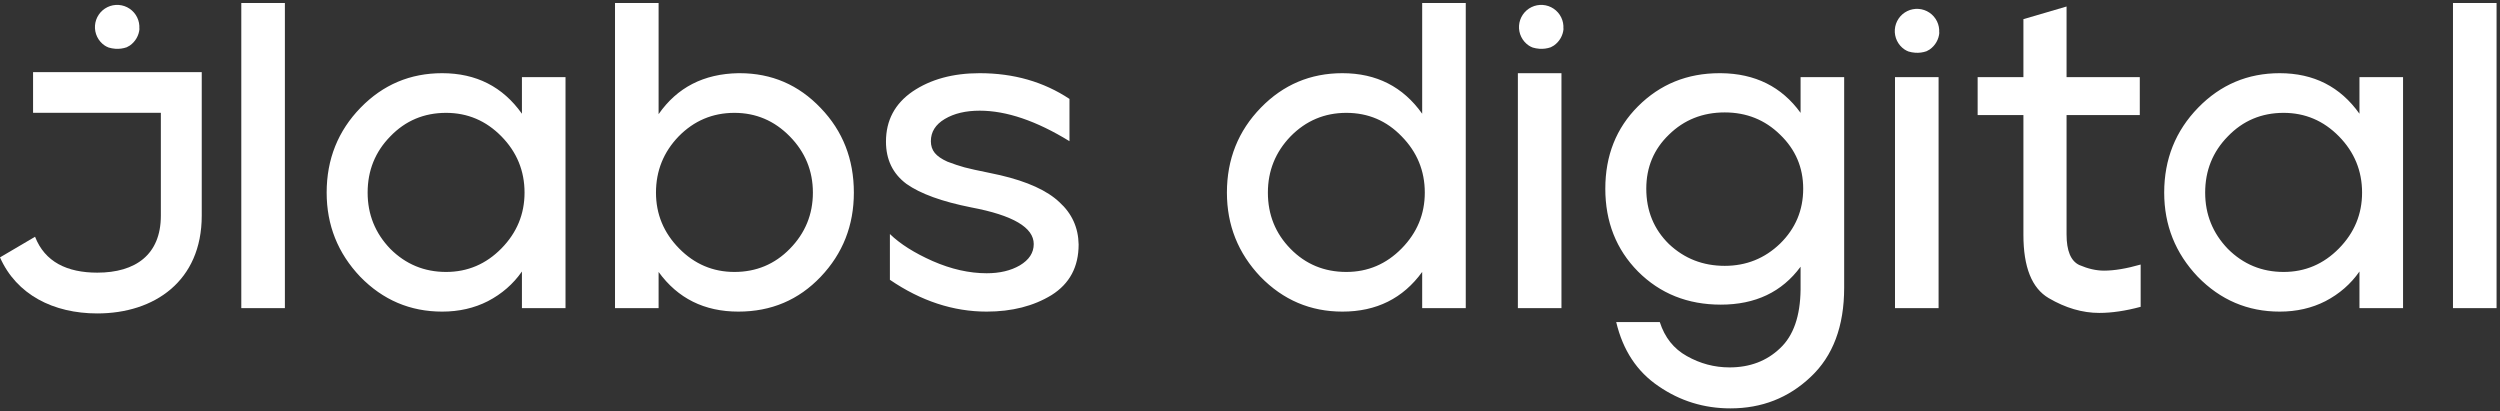<svg width="632" height="104" viewBox="0 0 632 104" fill="none" xmlns="http://www.w3.org/2000/svg">
<rect x="0" y="0" width="632" height="104" fill="#333333" stroke="none"/>
<path d="M395.266 7.248C395.199 8.095 394.946 8.915 394.524 9.652C394.102 10.388 393.522 11.022 392.826 11.508C392.574 11.674 392.31 11.821 392.036 11.948C391.109 12.272 390.126 12.402 389.146 12.328C388.577 12.287 388.013 12.183 387.466 12.018C387.116 11.885 386.78 11.714 386.466 11.508C385.65 10.955 384.994 10.197 384.564 9.31C384.133 8.423 383.944 7.438 384.014 6.455C384.085 5.471 384.413 4.524 384.965 3.707C385.518 2.891 386.276 2.234 387.162 1.803C388.049 1.371 389.033 1.181 390.017 1.251C391 1.32 391.948 1.647 392.765 2.199C393.582 2.751 394.24 3.508 394.672 4.394C395.104 5.281 395.295 6.265 395.226 7.248H395.266Z" fill="white"/>
<path d="M490.266 8.248C490.199 9.095 489.946 9.915 489.524 10.652C489.102 11.388 488.522 12.022 487.826 12.508C487.574 12.674 487.31 12.821 487.036 12.948C486.109 13.272 485.126 13.402 484.146 13.328C483.577 13.287 483.013 13.183 482.466 13.018C482.116 12.885 481.78 12.714 481.466 12.508C480.65 11.955 479.994 11.197 479.564 10.31C479.133 9.423 478.944 8.438 479.014 7.455C479.085 6.471 479.413 5.524 479.965 4.707C480.518 3.891 481.276 3.234 482.162 2.803C483.049 2.371 484.033 2.181 485.017 2.251C486 2.32 486.948 2.647 487.765 3.199C488.582 3.751 489.24 4.508 489.672 5.394C490.104 6.281 490.295 7.265 490.226 8.248H490.266Z" fill="white"/>
<path d="M51 23.524V18.237H8.359V28.515H40.663V54.523C40.663 64.384 34.252 68.927 24.591 68.927C16.95 68.927 11.337 66.207 8.863 59.851L0 65.066C4.159 74.479 13.477 79.237 24.602 79.237C38.987 79.237 51 71.087 51 54.523V23.524Z" fill="white"/>
<path d="M35.266 7.248C35.199 8.095 34.946 8.915 34.524 9.652C34.102 10.388 33.522 11.022 32.826 11.508C32.574 11.674 32.31 11.821 32.036 11.948C31.109 12.272 30.125 12.402 29.146 12.328C28.577 12.287 28.013 12.183 27.466 12.018C27.116 11.885 26.78 11.714 26.466 11.508C25.65 10.955 24.994 10.197 24.564 9.31C24.133 8.423 23.944 7.438 24.014 6.455C24.085 5.471 24.413 4.524 24.965 3.707C25.518 2.891 26.276 2.234 27.162 1.803C28.049 1.371 29.033 1.181 30.017 1.251C31 1.32 31.948 1.647 32.765 2.199C33.582 2.751 34.24 3.508 34.672 4.394C35.104 5.281 35.295 6.265 35.226 7.248H35.266Z" fill="white"/>
<path d="M61 77.894V0.763H72.019V77.894H61ZM91.174 27.208C96.83 21.405 103.699 18.503 111.779 18.503C120.373 18.503 127.095 21.919 131.943 28.75V19.495H142.962V77.894H131.943V68.638C129.74 71.797 126.875 74.294 123.348 76.131C119.896 77.894 116.04 78.775 111.779 78.775C103.699 78.775 96.793 75.837 91.064 69.96C85.408 64.01 82.579 56.922 82.579 48.694C82.579 40.247 85.444 33.085 91.174 27.208ZM92.937 48.694C92.937 54.204 94.847 58.942 98.667 62.908C102.56 66.802 107.261 68.748 112.771 68.748C118.206 68.748 122.871 66.765 126.765 62.798C130.657 58.832 132.604 54.13 132.604 48.694C132.604 43.185 130.657 38.447 126.765 34.48C122.871 30.514 118.206 28.53 112.771 28.53C107.188 28.53 102.487 30.514 98.667 34.48C94.847 38.373 92.937 43.112 92.937 48.694ZM155.474 0.763H166.493V28.861C171.194 22.103 177.916 18.65 186.657 18.503C186.73 18.503 186.84 18.503 186.988 18.503C195.069 18.503 201.899 21.441 207.483 27.318C213.065 33.121 215.857 40.247 215.857 48.694C215.857 56.995 213.065 64.084 207.483 69.96C201.899 75.837 194.957 78.775 186.657 78.775C178.063 78.775 171.341 75.433 166.493 68.748V77.894H155.474V0.763ZM171.671 62.798C175.565 66.765 180.23 68.748 185.665 68.748C191.175 68.748 195.839 66.802 199.659 62.908C203.553 58.942 205.499 54.204 205.499 48.694C205.499 43.185 203.553 38.447 199.659 34.48C195.766 30.514 191.102 28.53 185.665 28.53C180.156 28.53 175.455 30.514 171.561 34.48C167.741 38.447 165.832 43.185 165.832 48.694C165.832 54.13 167.779 58.832 171.671 62.798ZM223.974 35.802C223.974 30.44 226.214 26.216 230.696 23.131C235.25 20.046 240.907 18.503 247.665 18.503C256.259 18.503 263.826 20.67 270.363 25.004V35.692C261.989 30.55 254.422 27.979 247.665 27.979C244.139 27.979 241.2 28.677 238.85 30.073C236.499 31.468 235.323 33.342 235.323 35.692C235.323 36.868 235.655 37.859 236.315 38.667C236.976 39.475 238.042 40.21 239.511 40.871C241.053 41.459 242.485 41.936 243.808 42.304C245.204 42.671 247.187 43.112 249.759 43.626C251.08 43.92 252.109 44.14 252.844 44.287C259.749 45.903 264.743 48.18 267.829 51.118C270.988 53.983 272.603 57.546 272.677 61.807C272.677 67.463 270.4 71.723 265.846 74.588C261.291 77.38 255.819 78.775 249.427 78.775C240.98 78.775 232.826 76.094 224.966 70.732V59.162C227.537 61.66 231.136 63.937 235.765 65.994C240.465 68.05 245.02 69.079 249.427 69.079C252.734 69.079 255.524 68.418 257.802 67.096C260.153 65.7 261.328 63.9 261.328 61.696C261.328 57.509 256.076 54.424 245.572 52.441C238.152 50.971 232.679 48.988 229.153 46.491C225.701 43.92 223.974 40.357 223.974 35.802ZM318.758 27.208C324.414 21.405 331.282 18.503 339.362 18.503C347.957 18.503 354.678 21.919 359.527 28.75V0.763H370.545V77.894H359.527V68.748C354.678 75.433 347.957 78.775 339.362 78.775C331.282 78.775 324.378 75.837 318.648 69.96C312.991 64.01 310.164 56.922 310.164 48.694C310.164 40.247 313.028 33.085 318.758 27.208ZM326.25 62.908C330.07 66.802 334.772 68.748 340.354 68.748C345.791 68.748 350.455 66.765 354.348 62.798C358.241 58.832 360.188 54.13 360.188 48.694C360.188 43.185 358.241 38.447 354.348 34.48C350.528 30.514 345.864 28.53 340.354 28.53C334.845 28.53 330.143 30.514 326.25 34.48C322.431 38.447 320.521 43.185 320.521 48.694C320.521 54.277 322.431 59.015 326.25 62.908ZM394.737 18.509V77.894H383.718V18.509H394.737ZM405.823 47.703C405.823 39.328 408.578 32.387 414.088 26.877C419.67 21.294 426.539 18.503 434.693 18.503C434.839 18.503 434.949 18.503 435.023 18.503C443.691 18.577 450.413 21.919 455.187 28.53V19.495H466.206V72.715C466.206 82.485 463.379 90.014 457.722 95.303C452.139 100.592 445.381 103.237 437.447 103.237C430.762 103.237 424.702 101.364 419.267 97.618C413.83 93.945 410.268 88.545 408.578 81.42H419.597C420.845 85.313 423.123 88.178 426.429 90.014C429.807 91.924 433.407 92.879 437.227 92.879C442.369 92.879 446.63 91.263 450.008 88.031C453.388 84.872 455.114 79.914 455.187 73.156V67.426C450.486 73.817 443.765 77.013 435.023 77.013C426.649 77.013 419.67 74.221 414.088 68.638C408.578 63.055 405.823 56.077 405.823 47.703ZM416.181 47.703C416.181 53.285 418.091 57.95 421.91 61.696C425.804 65.369 430.506 67.206 436.014 67.206C441.451 67.206 446.115 65.333 450.008 61.586C453.902 57.767 455.849 53.139 455.849 47.703C455.849 42.34 453.902 37.786 450.008 34.039C446.188 30.293 441.524 28.42 436.014 28.42C430.432 28.42 425.73 30.293 421.91 34.039C418.091 37.712 416.181 42.267 416.181 47.703ZM490.075 19.495V77.894H479.056V19.495H490.075ZM499.949 29.081V19.495H511.519V4.84L522.427 1.645V19.495H540.939V29.081H522.427V59.272C522.427 63.386 523.492 65.957 525.622 66.986C527.827 67.94 529.92 68.418 531.904 68.418C534.474 68.418 537.559 67.904 541.159 66.875V77.563C537.339 78.592 533.85 79.106 530.691 79.106C526.43 79.106 522.17 77.857 517.91 75.36C513.649 72.862 511.519 67.536 511.519 59.383V29.081H499.949ZM555.703 27.208C561.36 21.405 568.228 18.503 576.307 18.503C584.903 18.503 591.624 21.919 596.472 28.75V19.495H607.491V77.894H596.472V68.638C594.268 71.797 591.403 74.294 587.878 76.131C584.426 77.894 580.569 78.775 576.307 78.775C568.228 78.775 561.323 75.837 555.593 69.96C549.936 64.01 547.109 56.922 547.109 48.694C547.109 40.247 549.973 33.085 555.703 27.208ZM557.466 48.694C557.466 54.204 559.376 58.942 563.195 62.908C567.089 66.802 571.79 68.748 577.299 68.748C582.736 68.748 587.4 66.765 591.293 62.798C595.186 58.832 597.133 54.13 597.133 48.694C597.133 43.185 595.186 38.447 591.293 34.48C587.4 30.514 582.736 28.53 577.299 28.53C571.717 28.53 567.015 30.514 563.195 34.48C559.376 38.373 557.466 43.112 557.466 48.694ZM620.113 77.894V0.763H631.132V77.894H620.113Z" fill="white"/>
</svg>
